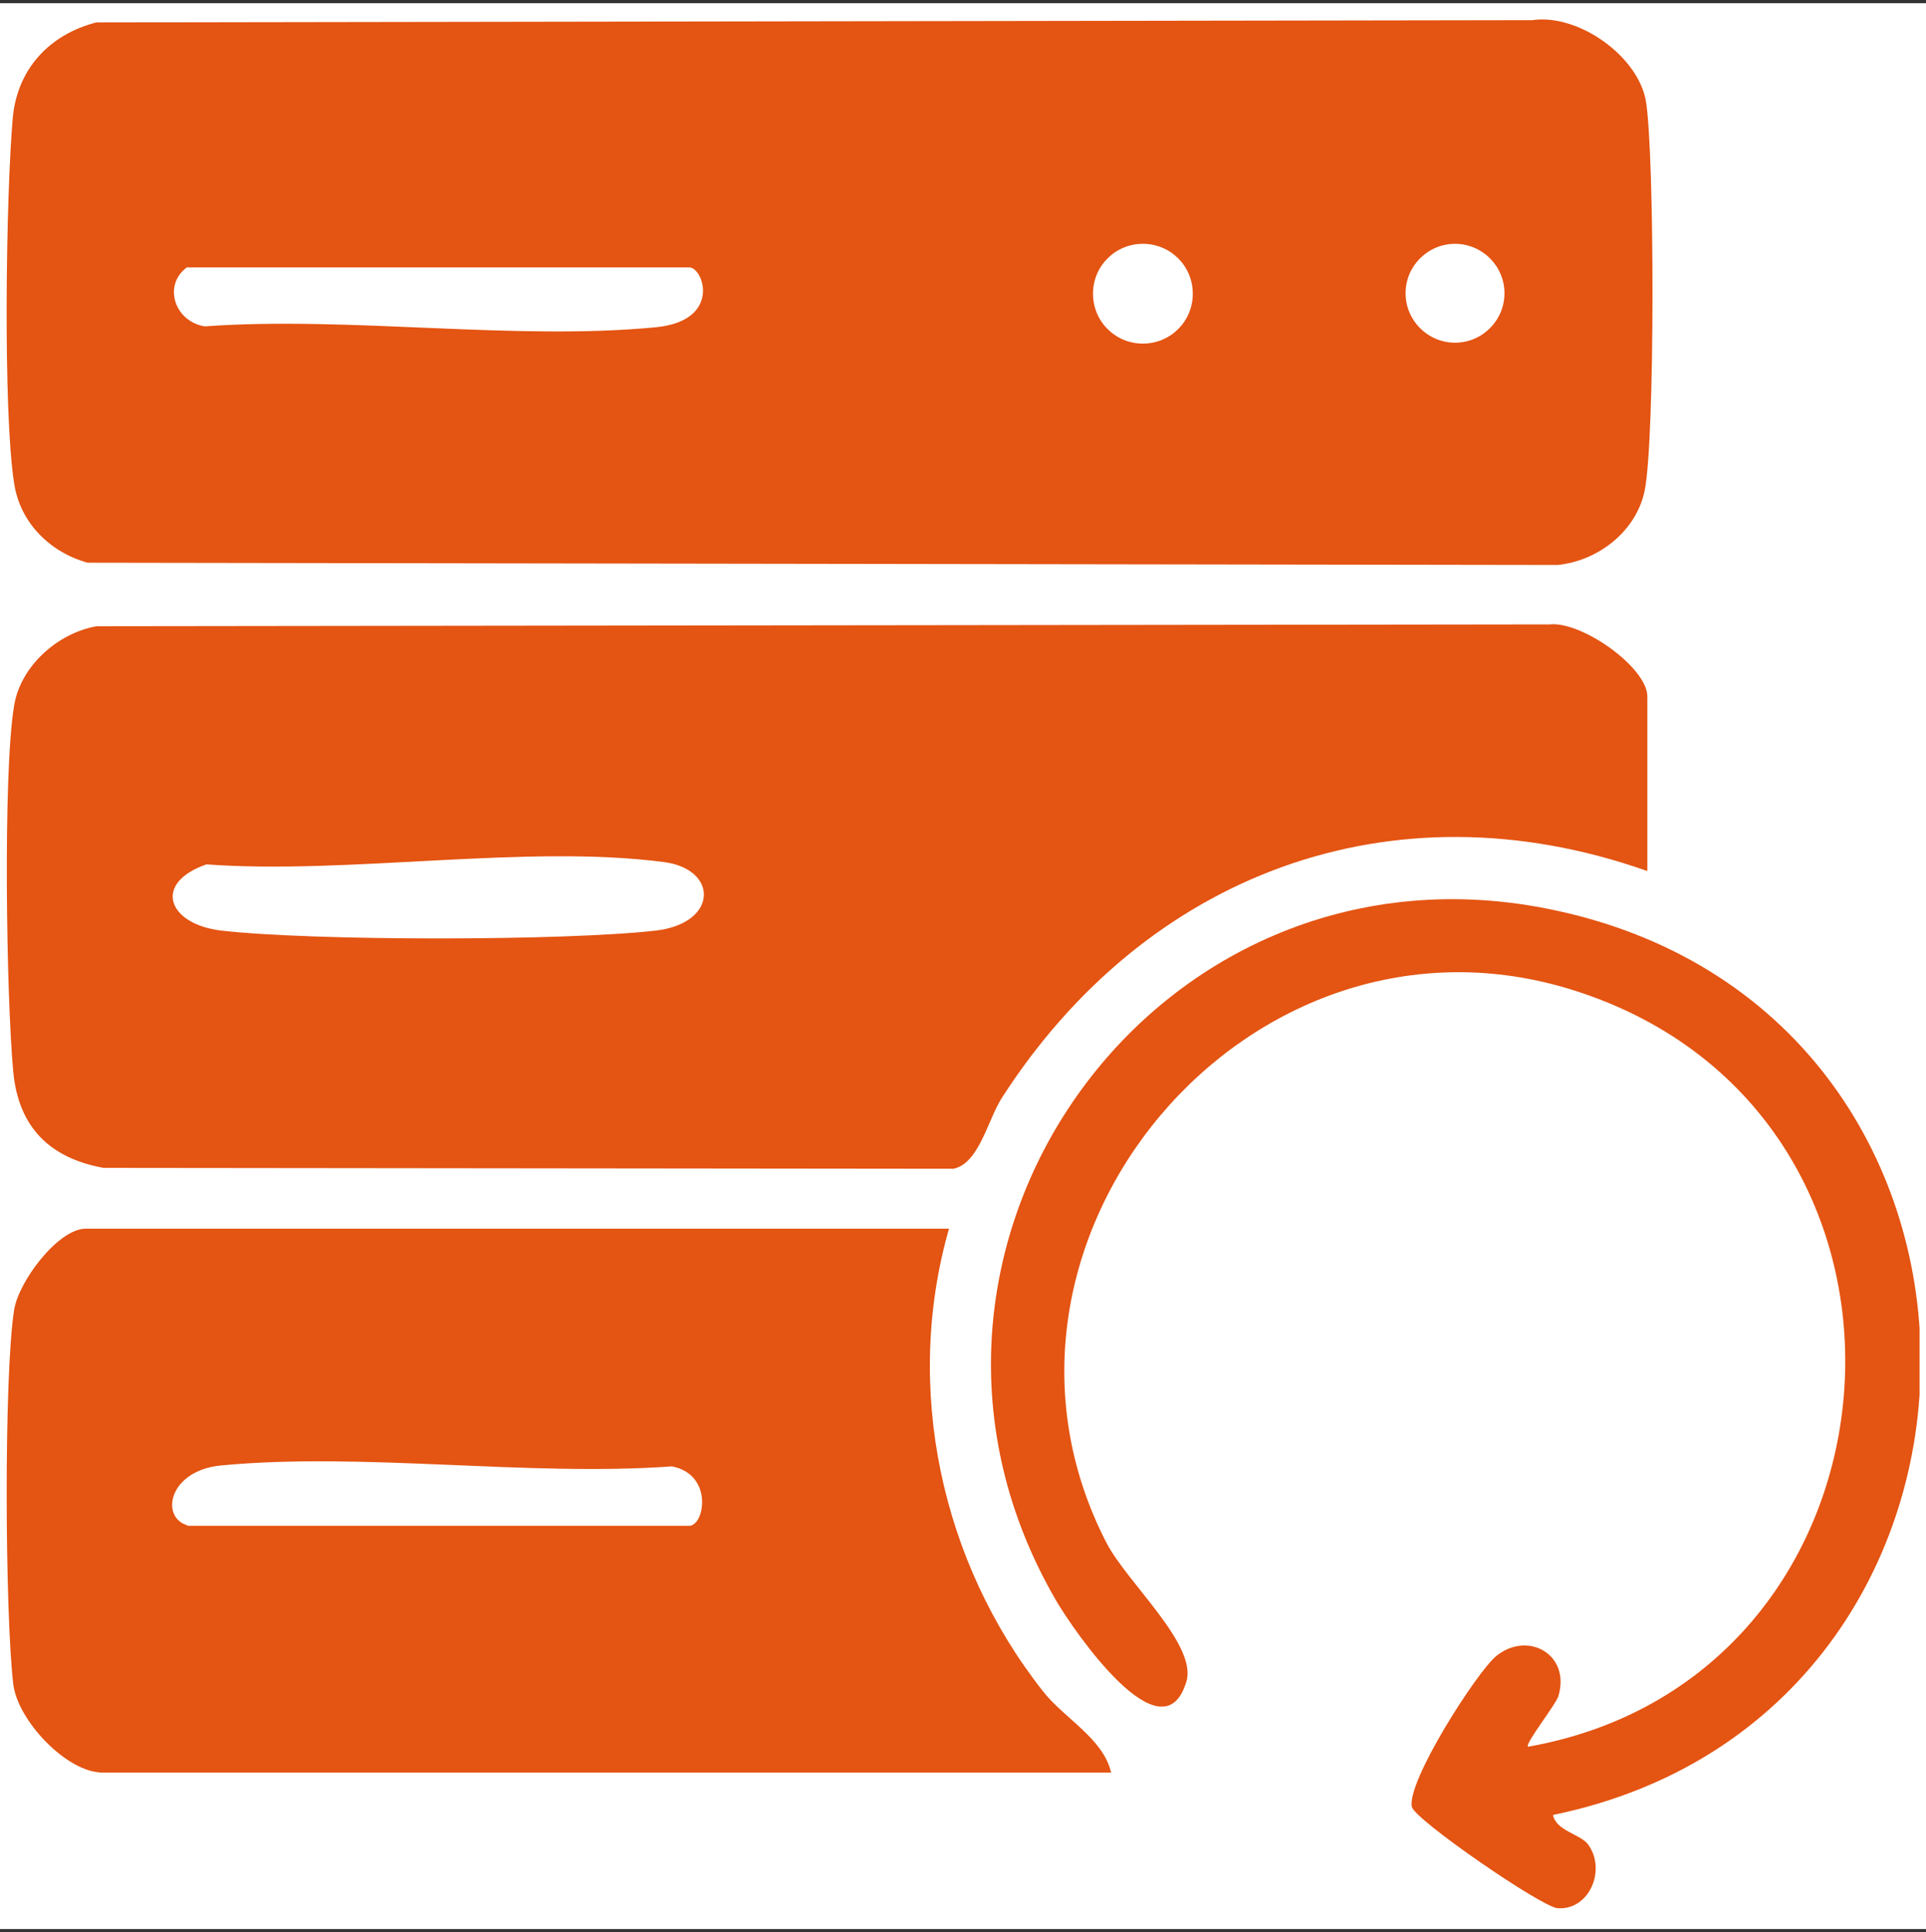 <svg xmlns="http://www.w3.org/2000/svg" width="300" height="301" viewBox="0 0 300 301" fill="none"><rect x="0" y="0" width="300" height="301" fill="#333333" stroke="none"/><rect width="300" height="300" transform="translate(0 0.5)" fill="white"></rect><g clip-path="url(#clip0_169_67)"><path d="M14.994 3.494L238.653 3.141C245.861 2.081 255.26 8.794 256.39 15.861C257.733 24.27 257.804 68.507 256.178 76.422C254.906 82.712 248.97 87.375 242.61 88.011L13.651 87.658C7.786 86.033 3.122 81.439 2.203 75.291C0.437 64.055 0.931 30.348 1.991 18.334C2.698 10.773 7.645 5.402 14.994 3.494ZM185.794 45.753C185.794 41.442 182.332 37.98 178.021 37.98C173.711 37.98 170.248 41.442 170.248 45.753C170.248 50.064 173.711 53.526 178.021 53.526C182.332 53.526 185.794 50.064 185.794 45.753ZM234.342 45.682C234.342 41.442 230.88 37.98 226.64 37.98C222.4 37.98 218.937 41.442 218.937 45.682C218.937 49.922 222.4 53.385 226.64 53.385C230.88 53.385 234.342 49.922 234.342 45.682ZM29.198 41.584C25.311 44.34 27.148 50.064 31.883 50.841C54.355 49.216 80.078 53.102 102.126 50.982C112.443 49.993 109.616 41.654 107.355 41.654H29.198V41.584Z" fill="#E45412"></path><path d="M241.902 282.768C242.467 285.242 246.071 285.666 247.343 287.291C250.241 291.178 247.626 297.608 242.609 297.255C240.065 297.043 220.49 283.546 219.925 281.496C219.006 277.68 230.03 260.438 233.069 257.964C237.945 254.007 244.658 257.682 242.75 264.183C242.326 265.596 237.45 271.674 238.015 272.098C299.283 261.286 305.714 173.518 245.223 154.297C194.626 138.185 148.198 193.587 172.366 240.368C175.546 246.516 186.5 256.198 184.804 261.922C181.129 274.288 167.208 253.936 164.593 249.484C132.935 195.354 179.292 129.493 240.771 141.506C318.787 156.77 318.08 266.939 242.043 282.698L241.902 282.768Z" fill="#E45412"></path><path d="M256.457 135.64C216.672 121.649 178.371 136.276 156.04 171.044C153.85 174.436 152.507 181.291 148.479 182.068L16.121 181.927C7.57 180.372 2.836 175.426 2.058 166.875C0.998 155.498 0.433 120.447 2.2 109.918C3.189 103.77 8.983 98.611 15.061 97.551L241.334 97.269C246.352 96.703 256.598 103.982 256.598 108.505V135.64H256.457ZM32.162 134.651C23.753 137.548 26.085 143.979 34.494 144.968C48.769 146.594 87.847 146.594 102.122 144.968C111.874 143.838 111.944 135.428 103.464 134.298C82.123 131.471 54.21 136.276 32.162 134.651Z" fill="#E45412"></path><path d="M147.843 191.326C140.706 216.13 146.571 243.336 162.471 263.476C165.722 267.646 171.87 270.826 173.071 276.126H15.98C10.397 276.126 2.694 267.999 2.058 262.275C0.786 251.322 0.574 214.504 2.2 204.046C2.906 199.594 9.054 191.397 13.365 191.397H147.843V191.326ZM29.194 237.683H107.351C109.754 237.683 111.167 229.698 104.666 228.426C82.194 230.051 56.472 226.164 34.424 228.284C26.297 229.062 24.884 236.34 29.194 237.612V237.683Z" fill="#E45412"></path></g><defs><clipPath id="clip0_169_67"><rect width="298" height="294.255" fill="white" transform="translate(1 3)"></rect></clipPath></defs></svg>